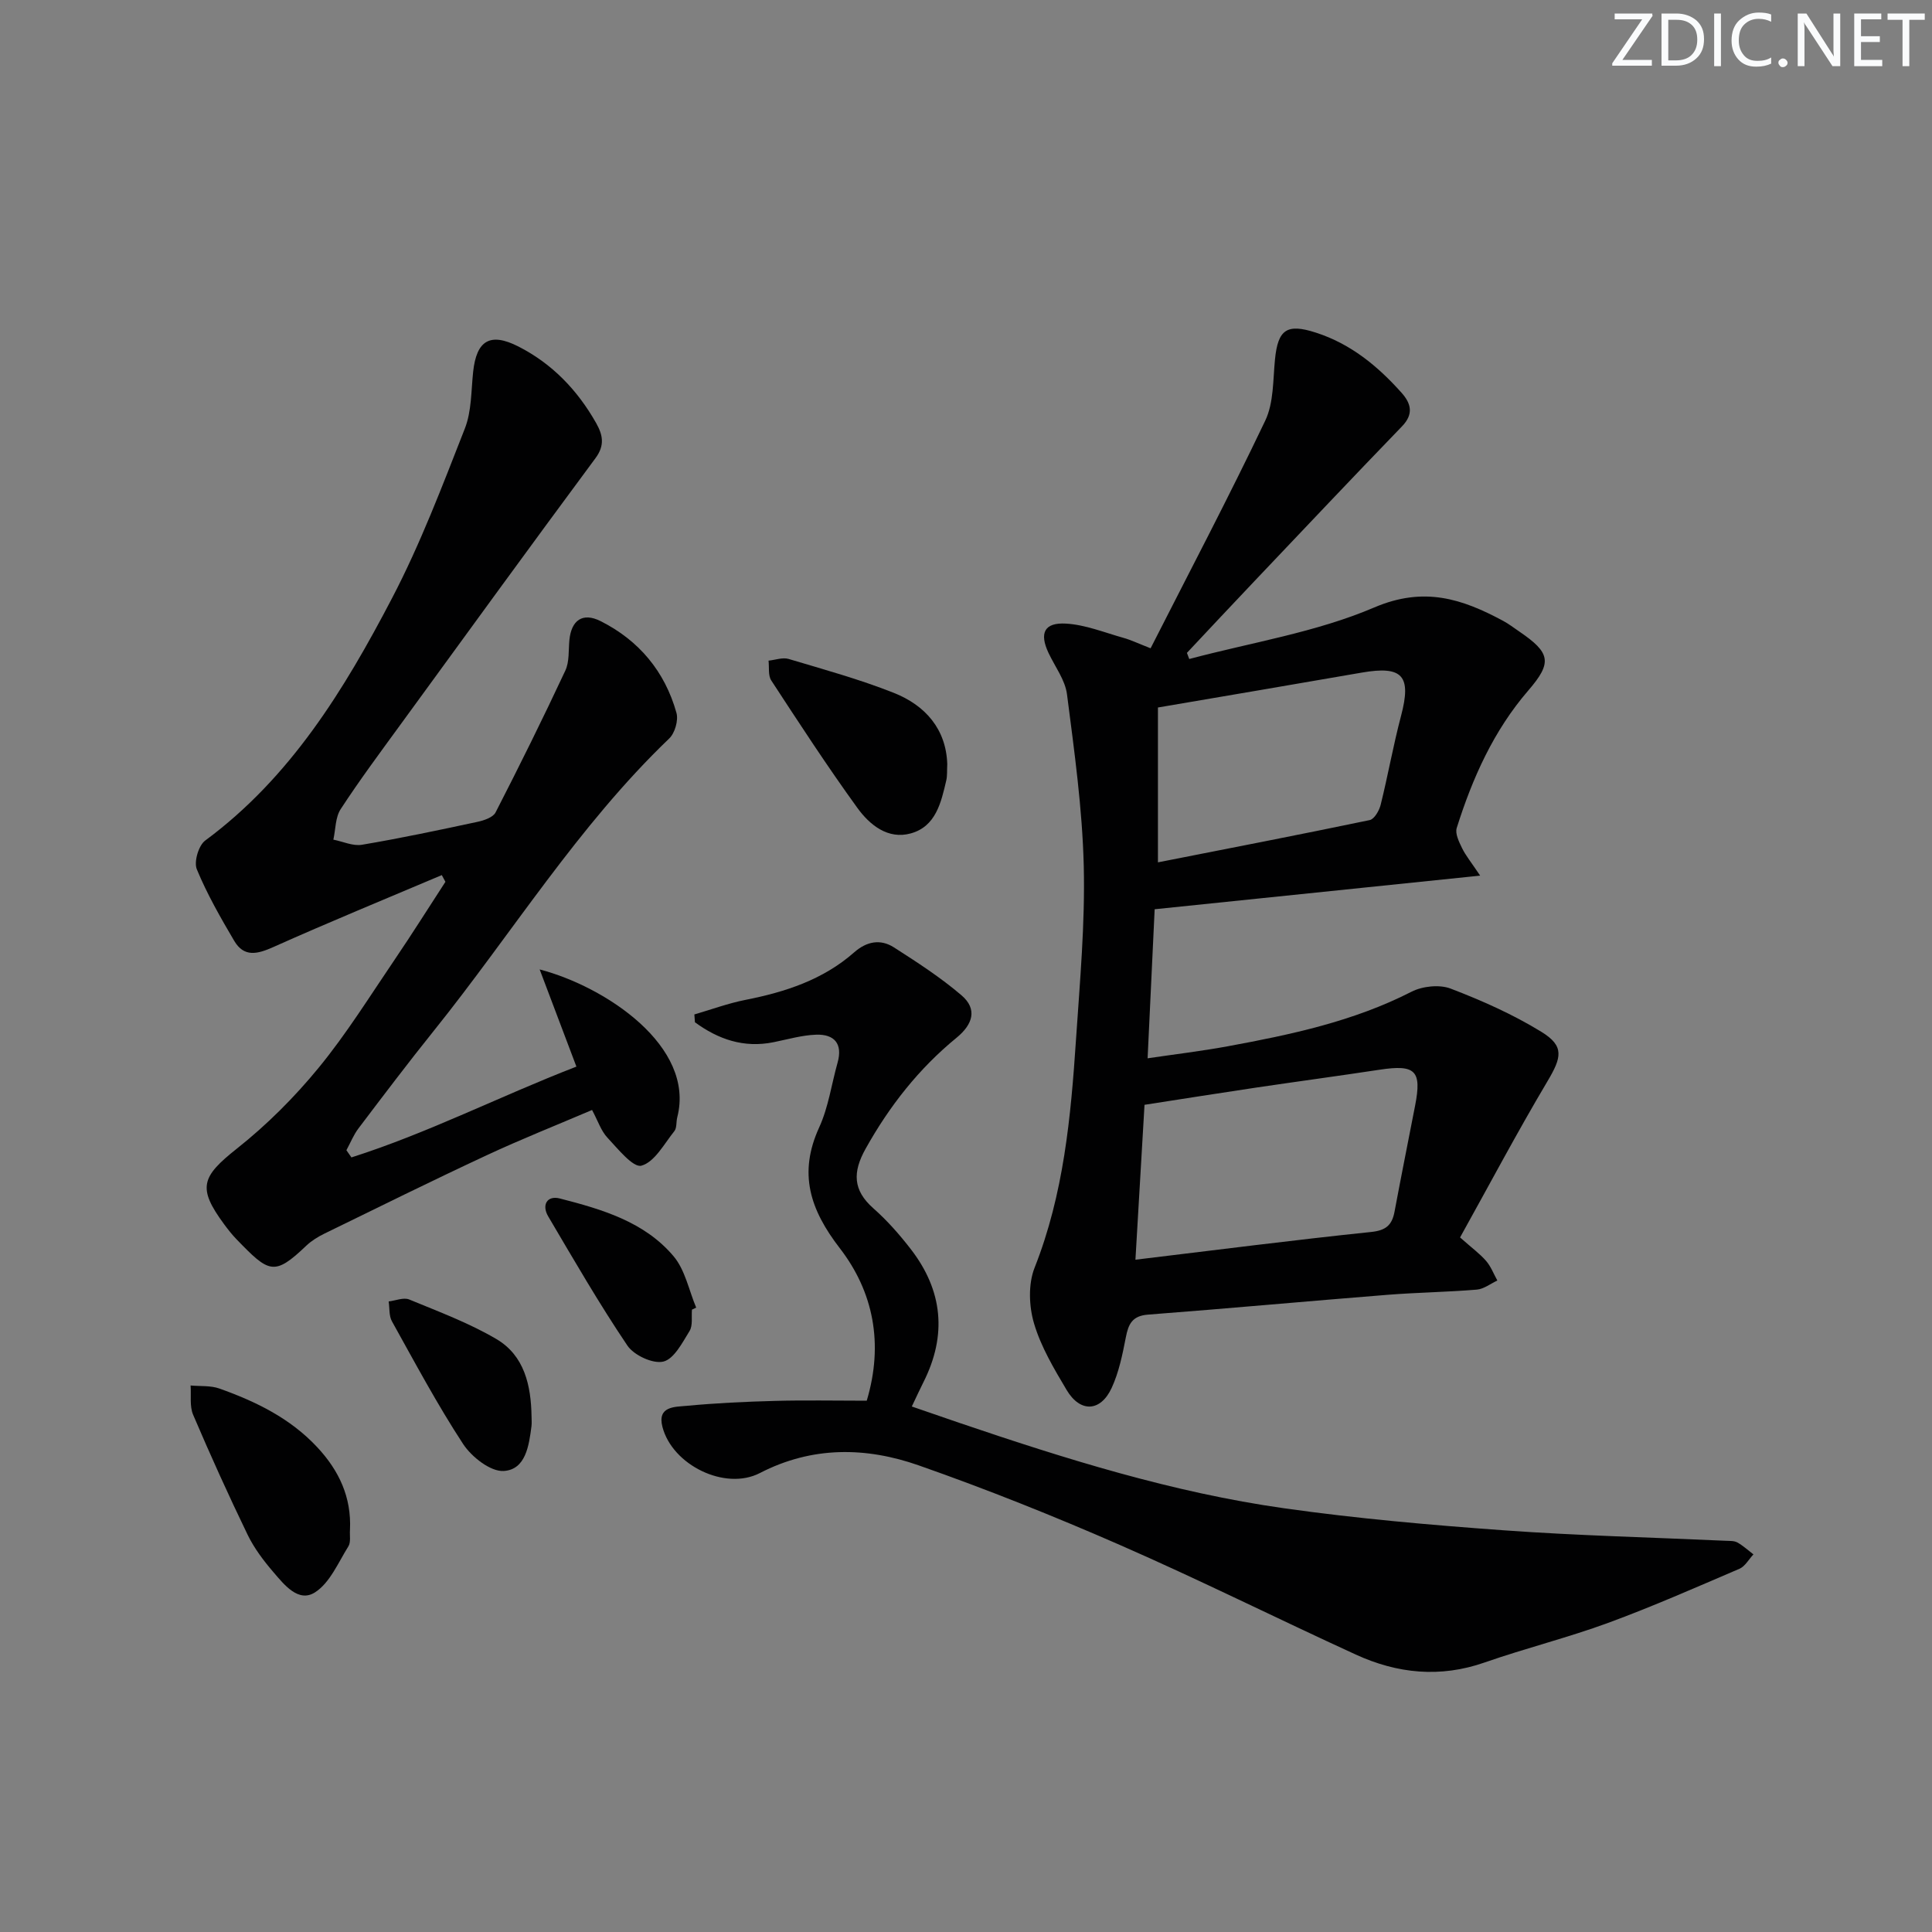 <svg enable-background="new 0 0 400 400" viewBox="0 0 400 400" xmlns="http://www.w3.org/2000/svg"><rect x="0" y="0" width="400" height="400" fill="#808080" stroke="none"/><g fill="#fafbfc"><path d="m342.2 3.2-6.3 9.2h6.1v1.2h-8.2v-.5l6.2-9.1h-5.7v-1.2h7.8v.4z"/><path d="m344 13.7v-10.9h3.1c1.6 0 3 .5 4.1 1.4 1.1 1 1.6 2.2 1.6 3.9s-.5 3-1.6 4-2.5 1.5-4.2 1.5h-3zm1.4-9.6v8.4h1.6c1.4 0 2.5-.4 3.2-1.1.8-.8 1.2-1.8 1.2-3.2s-.4-2.4-1.2-3.1-1.8-1-3.1-1z"/><path d="m356.3 2.8v10.9h-1.4v-10.9z"/><path d="m366.6 13.2c-.8.4-1.8.6-3 .6-1.6 0-2.8-.5-3.7-1.5s-1.4-2.3-1.4-3.9c0-1.7.5-3.2 1.6-4.2s2.4-1.6 4-1.6c1 0 1.9.1 2.6.4v1.5c-.8-.4-1.6-.6-2.6-.6-1.2 0-2.2.4-3 1.2s-1.1 1.9-1.1 3.3c0 1.3.4 2.3 1.1 3.1s1.6 1.1 2.8 1.1c1.1 0 2-.2 2.8-.7v1.3z"/><path d="m368.2 13c0-.3.1-.5.3-.6.2-.2.4-.3.6-.3.3 0 .5.1.7.3s.3.4.3.6-.1.5-.3.6c-.2.2-.4.3-.7.3s-.5-.1-.6-.3c-.2-.2-.3-.4-.3-.6z"/><path d="m381.1 13.7h-1.7l-5.5-8.4c-.2-.2-.3-.5-.4-.7 0 .2.1.8.1 1.5v7.6h-1.4v-10.9h1.8l5.3 8.3c.3.4.4.6.4.8 0-.3-.1-.8-.1-1.6v-7.5h1.4v10.9z"/><path d="m389.7 13.7h-5.8v-10.9h5.6v1.2h-4.2v3.5h3.9v1.2h-3.9v3.7h4.4z"/><path d="m398.4 4.1h-3.1v9.6h-1.4v-9.6h-3.1v-1.3h7.7v1.3z"/></g><path d="m239.06 188.25c-.49 10.41-.96 20.19-1.46 30.86 5.67-.84 11.17-1.49 16.6-2.49 13.07-2.41 26.02-5.15 38.03-11.29 2.27-1.16 5.79-1.54 8.11-.65 6.46 2.47 12.89 5.33 18.77 8.94 4.83 2.96 4.23 5.29 1.25 10.29-6.31 10.62-12.1 21.56-18.07 32.29 2.48 2.2 4.11 3.38 5.39 4.86 1 1.16 1.57 2.69 2.33 4.06-1.41.65-2.79 1.76-4.24 1.88-6.13.51-12.29.59-18.42 1.07-16.56 1.32-33.11 2.84-49.68 4.11-3.25.25-4.05 1.95-4.58 4.71-.69 3.55-1.43 7.21-2.93 10.46-2.3 4.98-6.51 5.16-9.32.44-2.61-4.39-5.32-8.93-6.75-13.77-1.06-3.57-1.23-8.16.11-11.55 6.04-15.26 7.51-31.24 8.58-47.32.8-11.94 1.89-23.92 1.6-35.86-.29-11.87-1.95-23.73-3.47-35.54-.38-2.98-2.5-5.74-3.84-8.6-1.9-4.05-.89-6.3 3.62-6.04 4.02.23 7.98 1.85 11.94 2.96 1.57.44 3.06 1.17 5.59 2.15 8.01-15.76 16.19-31.3 23.74-47.14 1.76-3.7 1.59-8.38 2.01-12.65.61-6.23 2.47-7.5 8.45-5.57 7.22 2.32 12.81 6.92 17.74 12.44 1.96 2.19 2.6 4.4.11 6.97-10.15 10.5-20.17 21.12-30.23 31.71-4.79 5.04-9.54 10.12-14.3 15.19.16.42.32.84.48 1.27 12.82-3.42 26.22-5.51 38.3-10.67 10.32-4.41 18.21-1.79 26.7 2.78 1.17.63 2.23 1.45 3.33 2.2 6.48 4.41 6.86 6.42 1.89 12.18-7.2 8.34-11.58 18.14-14.84 28.49-.37 1.17.47 2.87 1.09 4.15.74 1.53 1.85 2.87 3.76 5.72-23.18 2.39-45 4.64-67.39 6.96zm-3.98 72.56c16.86-2.03 32.8-4.08 48.77-5.74 3.12-.32 4.36-1.44 4.88-4.24 1.37-7.33 2.84-14.64 4.26-21.96 1.4-7.21.06-8.52-7.33-7.4-8.51 1.29-17.05 2.44-25.57 3.7-7.64 1.14-15.27 2.35-23.13 3.57-.63 10.79-1.23 21.16-1.88 32.07zm4.66-82.27c14.66-2.89 29.27-5.71 43.84-8.75.96-.2 1.97-1.96 2.27-3.16 1.52-6.11 2.61-12.33 4.22-18.41 2.2-8.31.34-10.44-8.16-8.96-13.79 2.4-27.6 4.73-42.17 7.22z" fill="#010102"/><path d="m72.76 239.63c15.84-5.04 30.69-12.65 46.58-18.8-2.52-6.66-4.9-12.94-7.61-20.12 13.61 3.55 32.27 15.92 28.49 30.61-.25.96-.06 2.2-.61 2.88-2.11 2.63-4.08 6.39-6.81 7.14-1.71.47-4.88-3.49-7.04-5.8-1.31-1.39-1.94-3.42-3.18-5.73-7.35 3.14-14.69 6.05-21.83 9.38-11.27 5.25-22.41 10.76-33.59 16.22-1.33.65-2.66 1.47-3.73 2.48-6.69 6.39-7.73 5.65-14.47-1.32-.92-.95-1.75-2.01-2.54-3.08-5.59-7.58-4.74-9.84 2.66-15.71 6.18-4.9 11.89-10.61 16.89-16.71 5.78-7.04 10.63-14.87 15.77-22.43 3.59-5.29 6.99-10.71 10.48-16.07-.25-.46-.5-.93-.75-1.39-11.63 4.93-23.32 9.72-34.84 14.88-3.33 1.49-6.1 2.19-8.14-1.27-2.83-4.8-5.62-9.68-7.74-14.81-.64-1.54.36-4.93 1.73-5.95 17.68-13.06 28.79-31.24 38.67-50.15 5.89-11.27 10.43-23.28 15.09-35.15 1.41-3.59 1.3-7.81 1.72-11.76.7-6.5 3.52-8.2 9.35-5.24 7.02 3.57 12.26 9.05 16.12 15.87 1.35 2.4 1.86 4.57-.15 7.27-13.56 18.3-26.94 36.73-40.35 55.13-4.21 5.78-8.48 11.52-12.39 17.51-1.12 1.71-1.05 4.2-1.52 6.33 1.98.39 4.05 1.37 5.91 1.06 8.01-1.35 15.96-3.04 23.9-4.74 1.36-.29 3.24-.92 3.77-1.95 4.98-9.7 9.82-19.48 14.44-29.36.87-1.85.64-4.23.85-6.37.41-4.06 2.73-5.75 6.44-3.89 7.94 3.98 13.32 10.42 15.72 18.99.44 1.55-.32 4.2-1.5 5.32-18.88 18.09-32.55 40.36-48.78 60.57-5.31 6.61-10.43 13.39-15.55 20.15-1.03 1.36-1.67 3-2.5 4.52.36.5.7.99 1.04 1.49z" fill="#010102"/><path d="m179.45 290c3.54-11.84 1.36-22.57-5.57-31.56-6.19-8.02-8.63-15.52-4.27-25.04 1.91-4.17 2.54-8.91 3.8-13.38 1.11-3.94-.68-5.92-4.42-5.8-2.95.1-5.87.96-8.79 1.55-6.23 1.27-11.52-.61-16.32-4.12-.04-.54-.08-1.08-.12-1.62 3.51-1.02 6.97-2.3 10.55-3.01 8.27-1.63 16.09-4.17 22.54-9.85 2.58-2.27 5.43-2.81 8.22-1.03 4.81 3.08 9.66 6.22 13.99 9.92 3.36 2.87 2.35 6.03-1 8.78-7.82 6.39-13.93 14.18-18.86 23.02-2.67 4.79-2.66 8.54 1.63 12.32 2.85 2.51 5.41 5.43 7.74 8.44 6.63 8.58 7.53 17.81 2.62 27.54-.74 1.47-1.42 2.96-2.41 5.04 3.44 1.18 6.64 2.3 9.85 3.39 22 7.47 44.17 14.42 67.22 17.68 15.11 2.14 30.35 3.47 45.58 4.57 15.25 1.1 30.55 1.46 45.83 2.16.83.04 1.77-.02 2.44.35 1.2.67 2.23 1.63 3.33 2.47-.96 1.02-1.73 2.48-2.9 2.98-9.01 3.86-17.99 7.82-27.18 11.2-8.4 3.08-17.13 5.25-25.58 8.2-9.21 3.22-18.07 2.3-26.67-1.64-16.31-7.47-32.38-15.49-48.81-22.68-13.67-5.98-27.57-11.54-41.65-16.48-10.94-3.84-22.08-4.02-32.92 1.58-7.2 3.72-18.13-1.66-20.17-9.56-1.11-4.29 2.57-4.13 4.93-4.35 6.12-.58 12.27-.87 18.41-1.03 6.14-.17 12.3-.04 18.96-.04z" fill="#010102"/><path d="m72.46 316.72c-.09 1.16.21 2.56-.33 3.43-2.1 3.36-3.83 7.56-6.91 9.53-3.43 2.19-6.37-1.57-8.61-4.18-2.04-2.37-3.98-4.95-5.34-7.74-3.96-8.19-7.72-16.49-11.29-24.86-.75-1.77-.37-4.02-.52-6.05 2 .19 4.13-.02 5.96.63 7.55 2.69 14.66 6.14 20.27 12.16 4.52 4.85 7.09 10.36 6.77 17.08z" fill="#010102"/><path d="m196.12 158.18c-.07 1.39.02 2.42-.2 3.38-1.07 4.6-2.17 9.56-7.36 10.99-4.74 1.31-8.51-1.78-11.04-5.27-6.23-8.6-12.03-17.51-17.84-26.4-.68-1.04-.4-2.71-.56-4.1 1.4-.14 2.92-.72 4.16-.35 7.3 2.18 14.68 4.21 21.75 7.01 6.59 2.61 10.85 7.54 11.09 14.74z" fill="#010102"/><path d="m110.05 293.26c0 .67.07 1.34-.01 2-.52 4.04-1.2 9.01-5.75 9.29-2.74.17-6.65-2.91-8.41-5.59-5.35-8.17-9.97-16.84-14.73-25.39-.64-1.14-.47-2.73-.68-4.12 1.43-.17 3.08-.88 4.24-.41 6.11 2.52 12.38 4.86 18.05 8.19 5.82 3.42 7.19 9.62 7.29 16.03z" fill="#010102"/><path d="m143.26 271.15c-.13 1.49.21 3.27-.49 4.41-1.49 2.41-3.21 5.8-5.43 6.34-2.16.52-6.1-1.31-7.45-3.32-5.84-8.66-11.08-17.74-16.39-26.74-1.39-2.36-.24-4.38 2.4-3.71 8.71 2.24 17.54 4.81 23.57 11.98 2.39 2.84 3.16 7.04 4.67 10.62-.3.14-.59.28-.88.42z" fill="#010102"/></svg>